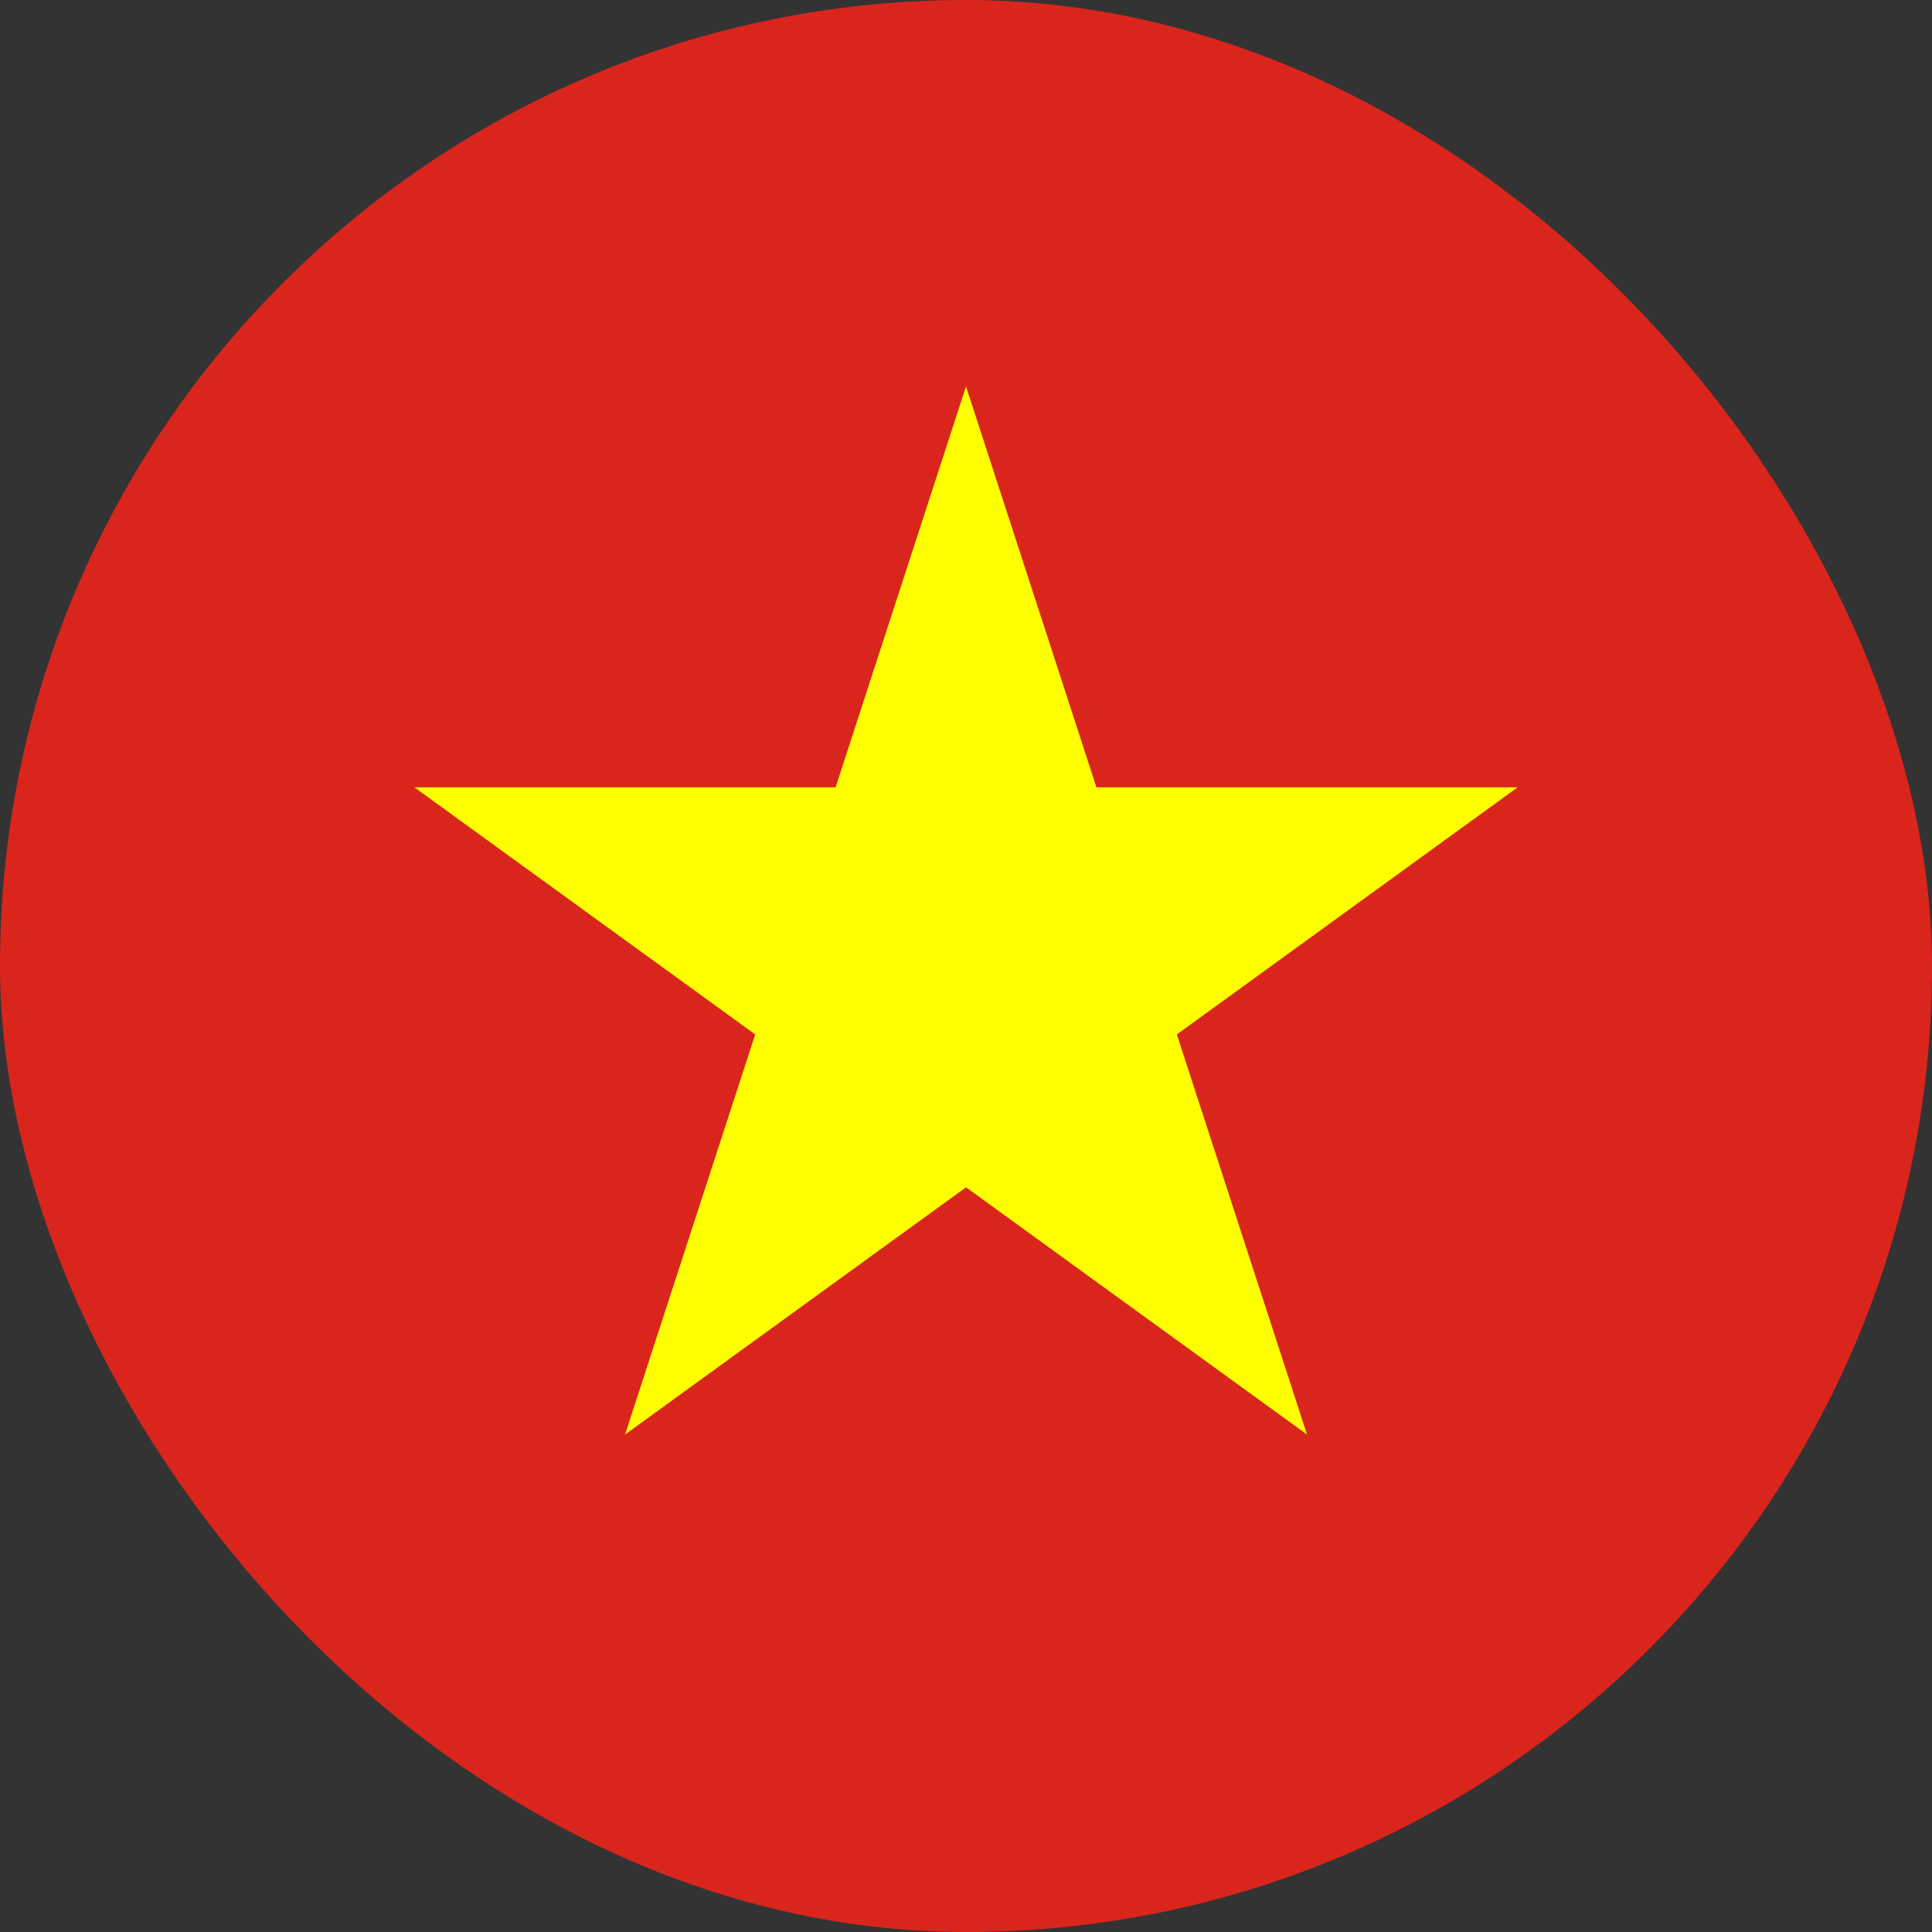 <svg xmlns="http://www.w3.org/2000/svg" width="51" height="51" viewBox="0 0 51 51" fill="none"><rect x="0" y="0" width="51" height="51" fill="#333333" stroke="none"/><g clip-path="url(#clip0_1635_2531)"><path d="M63.75 0H-12.75V51H63.75V0Z" fill="#DA251D"></path><path d="M25.5 10.201L16.499 37.869L40.061 20.784H10.94L34.502 37.869L25.5 10.201Z" fill="#FFFF00"></path></g><defs><clipPath id="clip0_1635_2531"><rect x="0" width="51" height="51" rx="25.5" fill="white"></rect></clipPath></defs></svg>